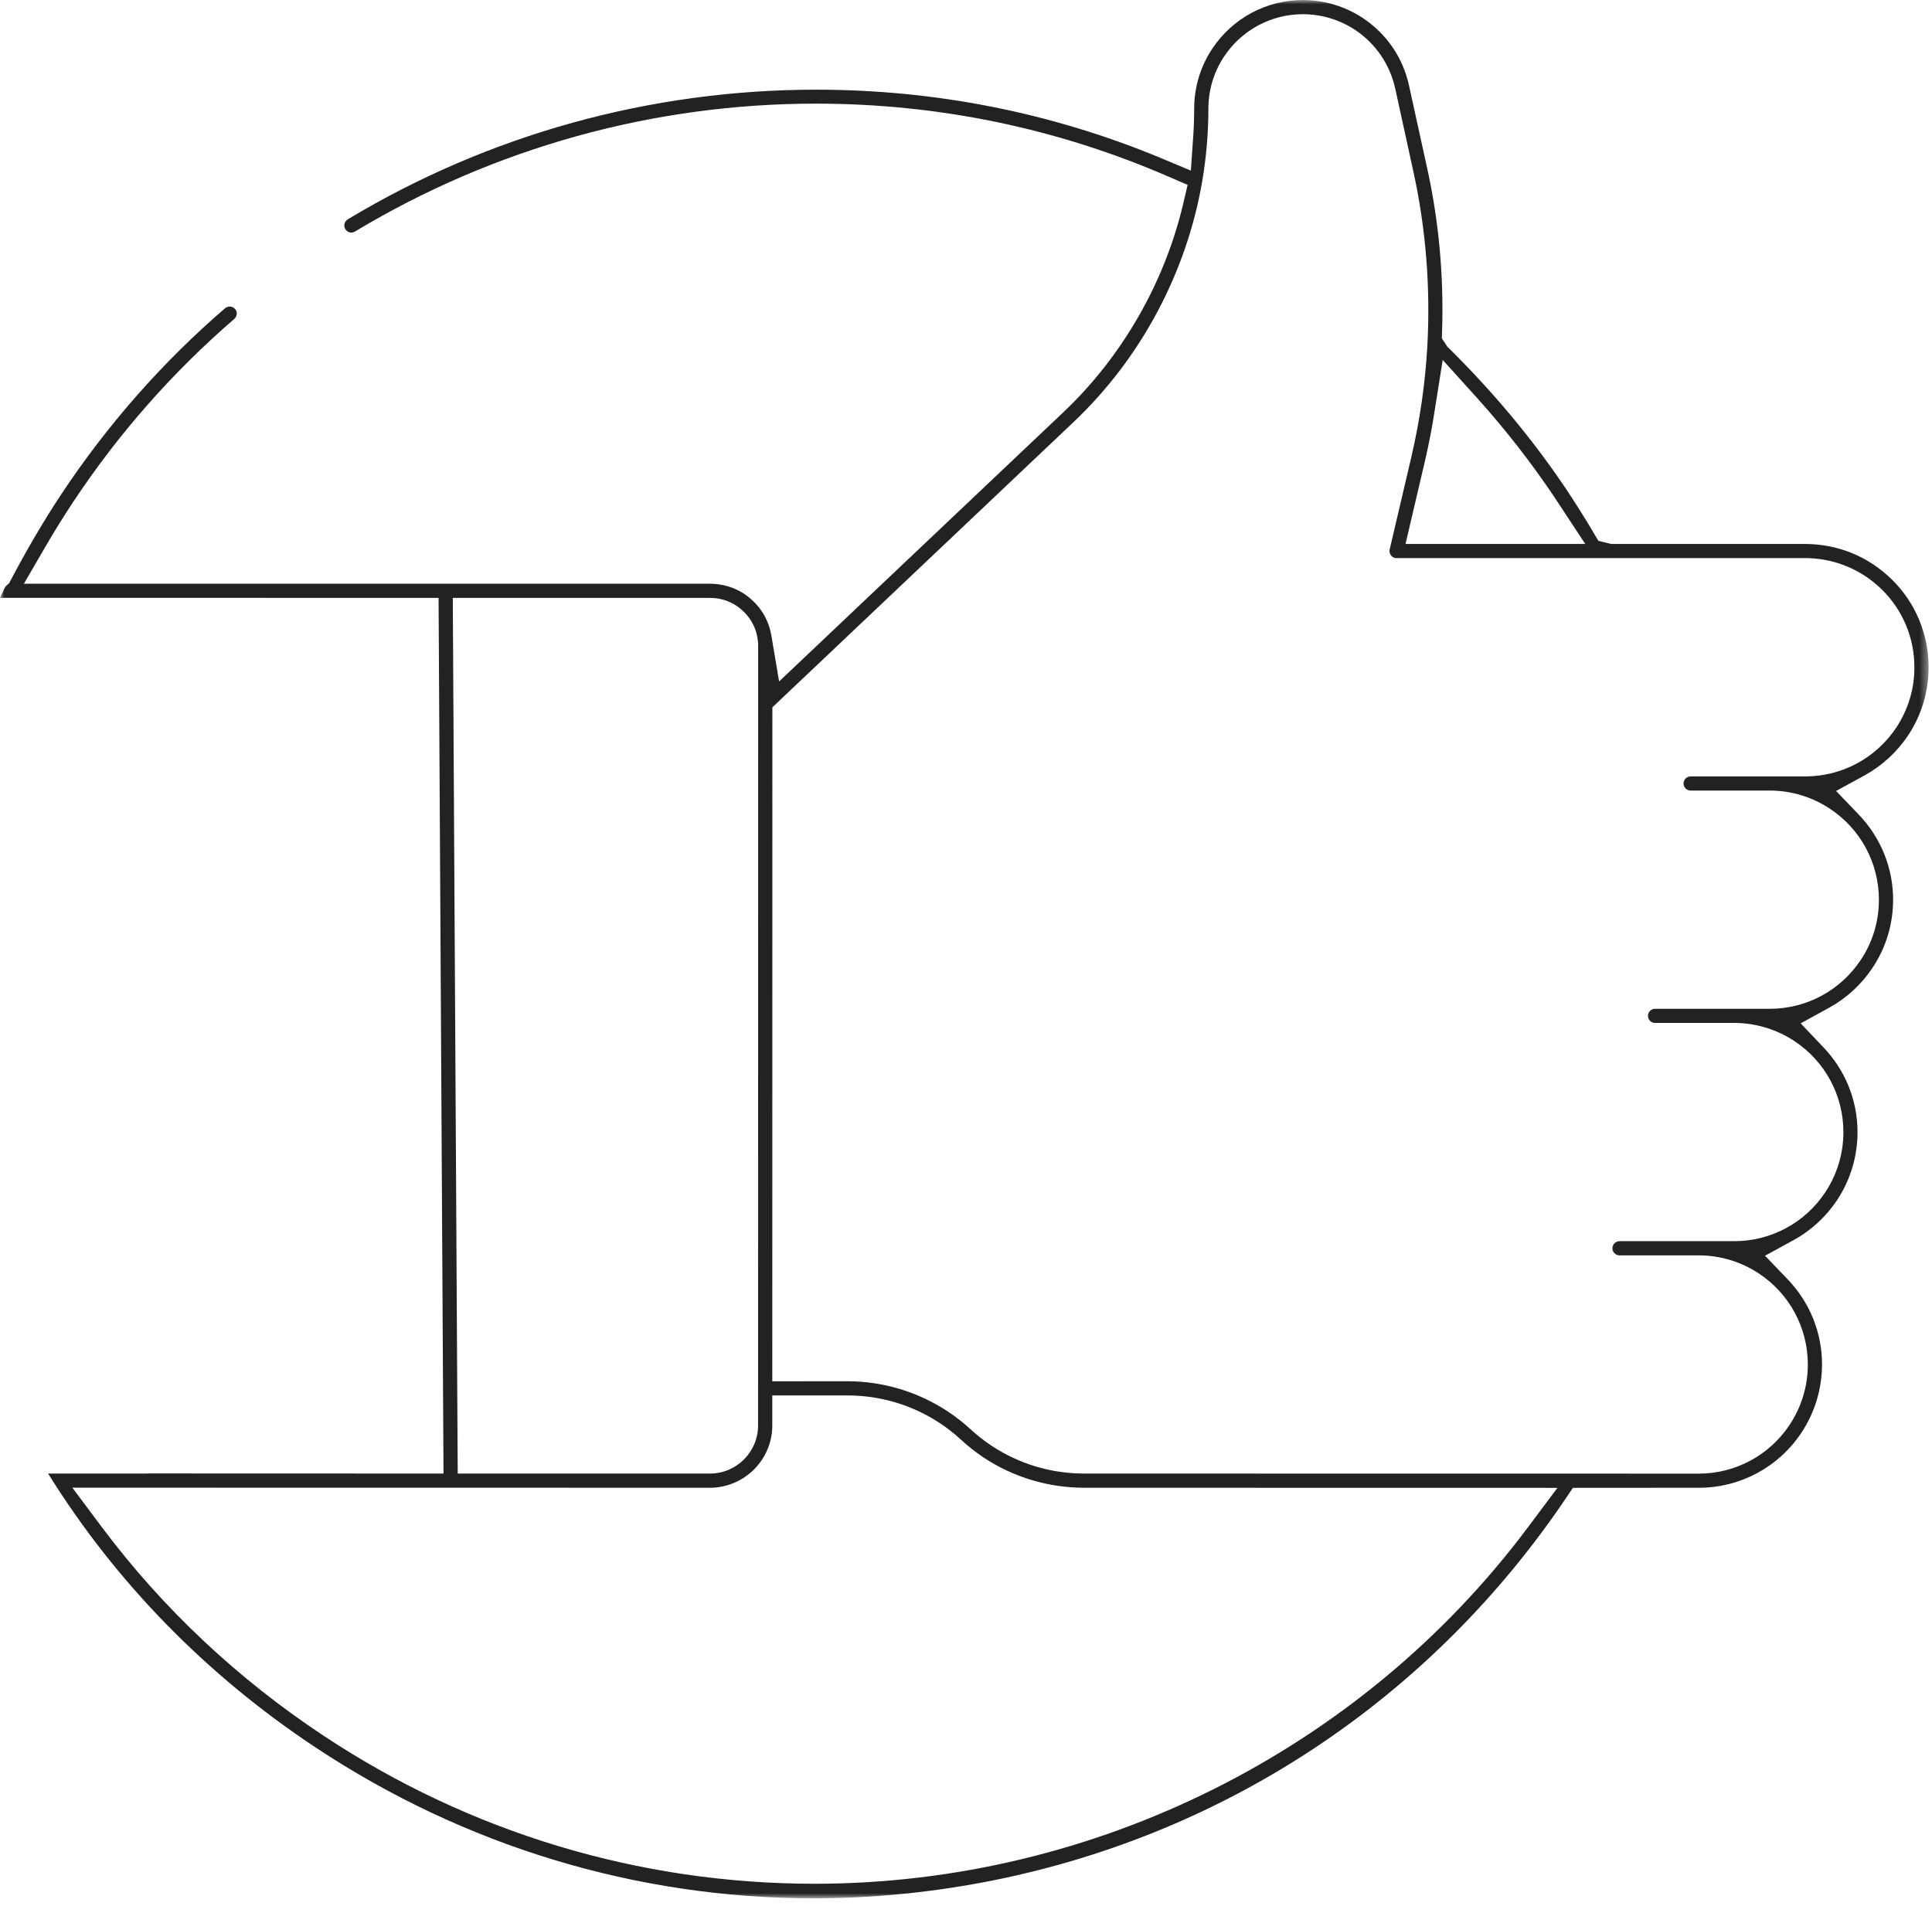 <?xml version="1.0" encoding="UTF-8"?>
<svg width="227px" height="224px" viewBox="0 0 227 224" version="1.1" xmlns="http://www.w3.org/2000/svg" xmlns:xlink="http://www.w3.org/1999/xlink">
    <title>Symbol/Icon/Services/Like/Blue</title>
    <defs>
        <polygon id="path-1" points="0 0 226.6 0 226.6 223.1 0 223.1"></polygon>
    </defs>
    <g id="Design-Desktop" stroke="none" stroke-width="1" fill="none" fill-rule="evenodd">
        <g id="Services-Page_Digital_v01_Website-Development" transform="translate(-257, -1210)">
            <g id="Symbol/Icon/Services/Like/Blue" transform="translate(257, 1210)">
                <g id="Group-3">
                    <mask id="mask-2" fill="white">
                        <use xlink:href="#path-1"></use>
                    </mask>
                    <g id="Clip-2"></g>
                    <path d="M198.18,92.77 C198.32,92.86 198.48,92.91 198.63,92.91 L208.02,92.91 C210.51,92.93 212.93,93.669 215.01,95.05 C218.61,97.43 220.76,101.43 220.76,105.73 C220.77,108.26 220.031,110.709 218.64,112.8 C216.25,116.41 212.25,118.56 207.94,118.56 L194.46,118.56 C194,118.56 193.63,118.93 193.63,119.39 C193.63,119.669 193.77,119.93 194.01,120.089 C194.15,120.18 194.3,120.22 194.46,120.22 L203.84,120.22 C206.33,120.24 208.75,120.98 210.83,122.35 C214.44,124.74 216.59,128.74 216.59,133.05 C216.59,135.58 215.85,138.03 214.46,140.12 C212.08,143.72 208.08,145.87 203.76,145.87 L190.29,145.87 C189.83,145.87 189.451,146.249 189.451,146.709 C189.451,146.99 189.59,147.249 189.83,147.4 C189.96,147.49 190.12,147.54 190.29,147.54 L199.59,147.54 C202.11,147.54 204.56,148.28 206.66,149.669 C210.26,152.05 212.41,156.05 212.41,160.36 C212.41,162.9 211.67,165.339 210.281,167.44 C207.9,171.04 203.9,173.19 199.59,173.19 L127.37,173.18 C123.491,173.18 119.741,172.05 116.51,169.919 C115.63,169.33 114.8,168.68 114.04,167.98 C113.22,167.22 112.32,166.52 111.37,165.89 C107.86,163.57 103.78,162.339 99.57,162.33 L90.74,162.339 L90.75,83.129 L126.13,49.61 C134.031,42.13 139.4,32.08 141.25,21.33 C141.73,18.51 141.98,15.63 141.98,12.77 C141.98,10.59 142.61,8.47 143.82,6.65 C145.89,3.53 149.35,1.67 153.08,1.67 C155.27,1.67 157.39,2.31 159.21,3.51 C161.63,5.12 163.3,7.56 163.93,10.4 L166.06,20.14 C167.52,26.79 168.08,33.66 167.71,40.59 C167.47,44.95 166.84,49.34 165.84,53.65 L163.281,64.57 C163.201,64.9 163.35,65.27 163.63,65.459 C163.66,65.48 163.741,65.53 163.97,65.589 L212.12,65.589 C214.65,65.6 217.09,66.339 219.18,67.72 C219.9,68.2 220.57,68.749 221.18,69.35 C223.6,71.78 224.93,74.999 224.93,78.419 C224.94,80.95 224.201,83.39 222.81,85.499 C220.43,89.089 216.43,91.249 212.11,91.249 L198.64,91.249 C198.18,91.249 197.81,91.62 197.81,92.08 C197.81,92.36 197.94,92.62 198.18,92.77 L198.18,92.77 Z M179.5,179.53 C159.88,205.74 128.55,221.39 95.7,221.39 C75.14,221.39 55.2,215.379 38.03,203.999 C27.9,197.29 19.14,189.05 11.99,179.51 L8.5,174.839 L83.42,174.85 C87.45,174.839 90.74,171.56 90.74,167.53 L90.74,163.999 L99.57,163.999 C103.46,163.999 107.22,165.129 110.45,167.27 C111.31,167.839 112.14,168.49 112.91,169.2 C113.75,169.98 114.65,170.68 115.59,171.31 C119.09,173.62 123.16,174.839 127.37,174.85 L182.991,174.86 L179.5,179.53 Z M83.45,70.27 C84.55,70.27 85.62,70.589 86.54,71.2 C86.84,71.4 87.13,71.64 87.42,71.919 C88.5,72.999 89.08,74.419 89.08,75.919 L89.07,167.53 C89.07,170.64 86.54,173.18 83.42,173.18 L53.78,173.18 L53.2,70.27 L83.45,70.27 Z M169.51,42.3 L173.62,46.85 C176.87,50.47 179.87,54.31 182.55,58.3 L186.26,63.93 L165.14,63.93 L167.46,54.03 C167.89,52.17 168.26,50.26 168.55,48.36 L169.51,42.3 Z M224.201,86.419 C225.77,84.05 226.6,81.28 226.6,78.419 C226.6,74.55 225.09,70.91 222.37,68.19 C221.65,67.47 220.88,66.85 220.08,66.32 C217.73,64.76 214.97,63.94 212.11,63.93 L189.3,63.93 L187.8,63.56 L187.17,62.5 C186.16,60.78 185.06,59.05 183.92,57.34 C179.991,51.51 175.36,45.97 170.18,40.87 L170.08,40.78 L169.41,39.77 L169.44,38.83 C169.64,32.42 169.06,26.01 167.69,19.79 L165.55,10.04 C164.84,6.78 162.91,3.97 160.13,2.12 C158.04,0.74 155.6,0.01 153.08,0 C148.781,0.01 144.8,2.15 142.43,5.73 C141.04,7.82 140.31,10.26 140.31,12.77 C140.31,13.72 140.281,14.74 140.201,15.98 L139.92,20.05 L136.17,18.48 C123.39,13.21 109.84,10.54 95.89,10.54 C76.44,10.54 57.41,15.81 40.86,25.78 C40.67,25.9 40.53,26.08 40.48,26.3 C40.42,26.52 40.46,26.73 40.58,26.94 C40.64,27.04 40.72,27.12 40.83,27.19 C40.96,27.28 41.12,27.33 41.29,27.33 C41.44,27.33 41.59,27.29 41.71,27.21 C58.04,17.38 76.76,12.18 95.85,12.18 C110.23,12.18 124.17,15.06 137.3,20.76 L139.54,21.73 L138.98,24.11 C136.781,33.31 131.81,41.94 124.98,48.41 L91.54,80.089 L90.63,74.68 C90.38,73.18 89.68,71.82 88.61,70.76 C88.24,70.39 87.85,70.07 87.45,69.8 C86.27,69.02 84.88,68.61 83.43,68.6 L2.81,68.6 L5.36,64.21 C6.37,62.46 7.46,60.72 8.58,59.02 C13.9,50.98 20.28,43.74 27.52,37.49 C27.87,37.19 27.91,36.66 27.65,36.35 C27.56,36.25 27.48,36.19 27.44,36.16 C27.31,36.08 27.15,36.03 26.98,36.03 C26.78,36.03 26.59,36.1 26.44,36.23 C19.08,42.57 12.61,49.93 7.19,58.1 C5.15,61.19 3.16,64.57 1.28,68.15 L1.08,68.53 L0.75,68.83 C0.67,68.91 0.61,68.98 0.57,69.07 C0.38,69.47 0.19,69.86 -0,70.26 L17.33,70.26 L51.53,70.27 L52.11,173.18 L17.33,173.169 L17.33,173.18 L5.65,173.18 C13.59,185.94 24.22,196.85 37.11,205.39 C54.6,216.98 74.82,223.1 95.58,223.1 C102.7,223.1 109.89,222.37 116.951,220.94 C144.46,215.35 168.3,199.379 184.06,175.97 L184.81,174.86 L199.61,174.85 C204.47,174.85 208.98,172.43 211.67,168.36 C213.241,165.99 214.07,163.22 214.08,160.36 C214.08,156.62 212.64,153.06 210.031,150.339 L207.38,147.58 L210.73,145.749 C212.781,144.629 214.55,142.999 215.85,141.04 C217.42,138.669 218.25,135.9 218.25,133.06 C218.25,129.31 216.81,125.749 214.19,123.03 L211.57,120.27 L214.9,118.44 C216.951,117.32 218.72,115.69 220.02,113.73 C221.6,111.36 222.43,108.589 222.43,105.74 C222.43,101.999 220.991,98.44 218.37,95.709 L215.73,92.959 L219.08,91.129 C221.13,89.999 222.9,88.37 224.201,86.419 L224.201,86.419 Z" id="Fill-1" fill="#222222" mask="url(#mask-2)"></path>
                </g>
            </g>
        </g>
    </g>
</svg>